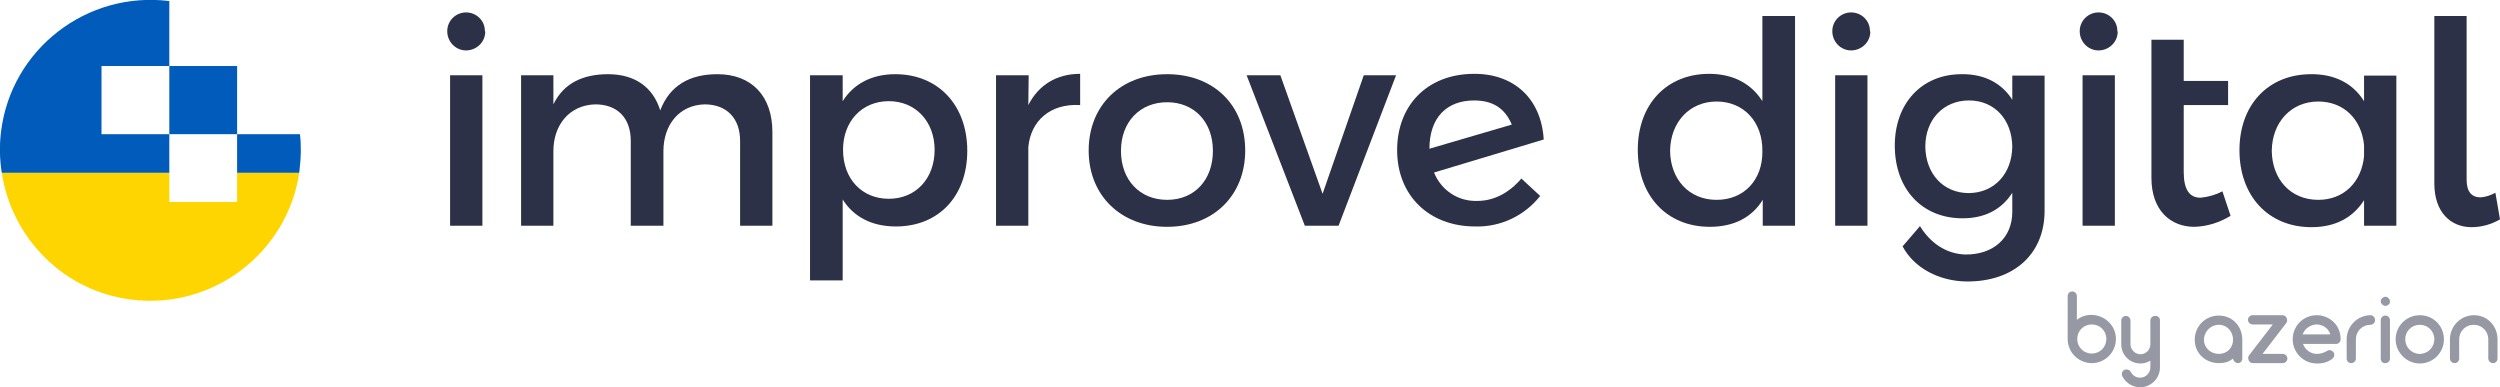 <?xml version="1.0" encoding="UTF-8"?> <svg xmlns="http://www.w3.org/2000/svg" xmlns:xlink="http://www.w3.org/1999/xlink" version="1.1" id="Calque_1" x="0px" y="0px" viewBox="0 0 704.3 109.1" style="enable-background:new 0 0 704.3 109.1;" xml:space="preserve"> <style type="text/css"> .st0{fill:#2D3147;} .st1{fill:#005BBB;} .st2{fill:#FFD500;} .st3{opacity:0.5;} </style> <g> <g> <path class="st0" d="M136.7,9.1c-0.1,2.9-2.6,5.2-5.6,5.1c-2.9-0.1-5.2-2.6-5.1-5.6c0.1-2.9,2.5-5.1,5.3-5.1 c2.9,0,5.3,2.3,5.3,5.2C136.7,8.9,136.7,9,136.7,9.1z M126.8,63.6V21.2h9.1v42.4H126.8z"></path> <path class="st0" d="M217.6,37.2v26.4h-9.1V39.7c0-6.4-3.8-10.3-10-10.3c-7.2,0.2-11.6,5.8-11.6,13.2v21h-9.2V39.7 c0-6.4-3.7-10.3-10-10.3c-7.3,0.2-11.8,5.8-11.8,13.2v21h-9.1V21.2h9.1v8.2c2.9-6,8.4-8.5,15.4-8.5c7.6,0,12.7,3.7,14.7,10.2 c2.7-7.1,8.4-10.2,16.1-10.2C211.8,20.9,217.6,27.1,217.6,37.2z"></path> <path class="st0" d="M272.5,42.5c0,12.7-8,21.3-20.1,21.3c-6.8,0-11.9-2.7-15-7.6V79h-9.2V21.2h9.2v7.3c3.1-4.9,8.2-7.6,14.8-7.6 C264.3,20.9,272.5,29.6,272.5,42.5z M263.3,42.2c0-7.9-5.3-13.7-12.9-13.7s-12.9,5.7-12.9,13.7c0,8.2,5.3,13.8,12.9,13.8 C258,56,263.3,50.3,263.3,42.2z"></path> <path class="st0" d="M289.7,29.6c2.9-5.7,8-8.8,14.6-8.8v8.8c-8.5-0.5-13.9,4.5-14.6,11.8v22.2h-9.1V21.2h9.2L289.7,29.6z"></path> <path class="st0" d="M350.8,42.4c0,12.7-9,21.5-22,21.5s-22.1-8.8-22.1-21.5s9-21.5,22.1-21.5S350.8,29.6,350.8,42.4z M315.8,42.5 c0,8.2,5.3,13.8,13,13.8s12.9-5.6,12.9-13.8s-5.3-13.7-12.9-13.7S315.8,34.3,315.8,42.5L315.8,42.5z"></path> <path class="st0" d="M367.6,63.6l-16.4-42.4h9.5l11.9,33.4l11.6-33.4h9.1l-16.2,42.4H367.6z"></path> <path class="st0" d="M428.6,50.3l5.3,4.9c-4.4,5.6-11.2,8.8-18.3,8.6c-13,0-22-8.7-22-21.5c0-12.4,8.2-21.3,21.3-21.5 c11.5-0.2,19.3,6.9,20,18.5L404,48.6c2,5,6.8,8.2,12.2,8C420.8,56.6,425.1,54.4,428.6,50.3z M402.7,41.9L402.7,41.9l23.2-6.8 c-2-4.8-5.6-6.8-10.6-6.8C407.6,28.3,402.7,33.1,402.7,41.9z"></path> <path class="st0" d="M505.7,63.6h-9.1v-7.3c-3,4.9-8.1,7.6-14.9,7.6c-12.2,0-20.3-8.8-20.3-21.7s8.2-21.4,20.1-21.4 c6.8,0,11.9,2.8,15,7.7v-24h9.2L505.7,63.6z M496.5,42.6c0.1-8.3-5.3-14-12.9-14s-13,5.8-13.1,13.9c0.1,8,5.3,13.8,13.1,13.8 S496.6,50.6,496.5,42.6L496.5,42.6z"></path> <path class="st0" d="M526.9,9.1c-0.1,2.9-2.6,5.2-5.6,5.1c-2.9-0.1-5.2-2.6-5.1-5.6c0.1-2.9,2.5-5.1,5.3-5.1 c2.9,0,5.3,2.3,5.3,5.2C526.9,8.9,526.9,9,526.9,9.1z M517,63.6V21.2h9.1v42.4H517z"></path> <path class="st0" d="M576,21.2v38.2c0,12.2-8.7,20-22,19.9c-7.7-0.1-14.8-3.8-18-9.9l4.9-5.7c2.8,4.6,7.2,7.8,12.7,8 c8,0.1,13.3-4.7,13.3-12v-5.4c-2.9,4.6-7.6,7.2-14,7.2c-11.5,0-19.1-8.3-19.1-20.5c0-11.9,7.6-20.1,18.8-20.1 c6.5-0.1,11.4,2.6,14.3,7.2v-6.8h9.1V21.2z M566.9,41.3c-0.1-7.6-5-13-12.2-13s-12.3,5.4-12.3,13c0.1,7.6,5,13.1,12.3,13.1 C561.9,54.3,566.8,48.9,566.9,41.3z"></path> <path class="st0" d="M596.6,9.1c-0.1,2.9-2.6,5.2-5.6,5.1c-2.9-0.1-5.2-2.6-5.1-5.6c0.1-2.9,2.5-5.1,5.3-5.1 c2.9,0,5.3,2.3,5.3,5.2C596.6,8.9,596.6,9,596.6,9.1z M586.7,63.6V21.2h9.1v42.4H586.7z"></path> <path class="st0" d="M628.4,60.8c-3.1,1.9-6.6,3-10.2,3.1c-6.7,0-12.1-4.6-12.1-13.8V11.2h9.1v11.6h12.5v6.8h-12.5v18.9 c0,5,1.7,7.2,4.7,7.2c2.2-0.2,4.3-0.8,6.2-1.8L628.4,60.8z"></path> <path class="st0" d="M675.1,21.2v42.4H666v-7.2c-3.1,4.9-8.1,7.6-14.8,7.6c-12.2,0-20.3-8.8-20.3-21.7c0-12.7,8-21.3,20-21.4 c6.8-0.1,12,2.6,15.1,7.6v-7.2h9.1V21.2z M666,44v-3.1c-0.7-7.3-5.7-12.3-12.9-12.3c-7.6,0-13,5.8-13.1,13.9 c0.1,8,5.3,13.8,13.1,13.8C660.3,56.3,665.3,51.3,666,44z"></path> <path class="st0" d="M698.8,55.6c1.5-0.1,2.9-0.6,4.2-1.3l1.3,7.5c-2.4,1.4-5.2,2.2-8,2.2c-5.9,0-10.5-4.2-10.5-12.3V4.5h9.1v46.2 C694.9,54.1,696.4,55.6,698.8,55.6z"></path> </g> <g> <path class="st1" d="M84.3,48.7c0-0.3,0.1-0.6,0.1-1c0.4-3.3,0.5-6.6,0.1-9.9H66.8v10.9H84.3z"></path> <rect x="47.7" y="18.6" class="st1" width="19.1" height="19.2"></rect> <path class="st1" d="M47.7,37.8H28.6V18.6h19.1V0.3C24.5-2.6,3.2,13.8,0.3,37c-0.5,4-0.4,7.9,0.2,11.7h47.2V37.8z"></path> <path class="st2" d="M66.8,48.7v8.2H47.7v-8.2H0.5C3.3,67,17.8,82,37,84.4c22.9,2.9,43.9-13.1,47.3-35.7 C84.3,48.7,66.8,48.7,66.8,48.7z"></path> </g> <g class="st3"> <path class="st0" d="M596.1,95.5c0,3.7-3,6.8-6.8,6.8c-3.7,0-6.8-3-6.8-6.8v0V83.4c0-0.7,0.6-1.3,1.3-1.3c0.7,0,1.3,0.6,1.3,1.3 v6.7c1.1-0.9,2.6-1.4,4.1-1.4C593.1,88.8,596.1,91.8,596.1,95.5z M593.4,95.5c0-2.3-1.8-4.1-4.1-4.1c-2.3,0-4.1,1.8-4.1,4.1v0 c0,2.3,1.8,4.1,4.1,4.1C591.6,99.6,593.4,97.8,593.4,95.5z"></path> <path class="st0" d="M608.5,90.2v13.3c0,3.1-2.5,5.6-5.6,5.6c-2.1,0-4-1.2-5-3.1c-0.3-0.6-0.1-1.5,0.6-1.8c0.6-0.3,1.5,0,1.8,0.6 c0.5,1,1.5,1.6,2.6,1.6c1.6,0,2.9-1.3,2.9-2.9v-1.9c-0.8,0.5-1.8,0.8-2.8,0.8c-3,0-5.4-2.4-5.4-5.4c0,0,0,0,0,0v-6.7 c0-0.7,0.6-1.3,1.3-1.3c0.7,0,1.3,0.6,1.3,1.3v6.7c0,1.5,1.3,2.8,2.8,2.8c1.5,0,2.8-1.2,2.8-2.8v-6.7c0-0.7,0.6-1.3,1.3-1.3 C607.9,88.9,608.5,89.5,608.5,90.2z"></path> <path class="st0" d="M631.7,95.7v5.3c0,0.8-0.6,1.3-1.3,1.3c-0.5,0-1.3-0.6-1.3-1.3c-1.2,1-2.5,1.3-4,1.3c-3.8,0-6.8-2.8-6.8-6.6 c0-3.8,3-6.8,6.8-6.8C628.9,88.9,631.7,91.9,631.7,95.7z M629.1,95.7c0-2.3-1.7-4.2-4-4.2c-2.3,0-4.2,1.9-4.2,4.2 c0,2.3,1.9,4,4.2,4C627.4,99.7,629.1,98,629.1,95.7z"></path> <path class="st0" d="M644.4,101c0,0.7-0.6,1.3-1.3,1.3h-8.4c-0.5,0-1-0.3-1.2-0.8c-0.2-0.5-0.2-1,0.1-1.4l6.7-8.7h-5.7 c-0.7,0-1.3-0.6-1.3-1.3c0-0.7,0.6-1.3,1.3-1.3h8.4c0.5,0,1,0.3,1.2,0.8c0.2,0.5,0.2,1-0.1,1.4l-6.7,8.7h5.7 C643.8,99.7,644.4,100.3,644.4,101z"></path> <path class="st0" d="M659.4,95.6c0,0.7-0.6,1.3-1.3,1.3h-9.3c0.6,1.6,2.1,2.8,3.9,2.8c0.6,0,1.7-0.1,3-0.9c0.6-0.4,1.5,0,1.8,0.6 c0.3,0.7,0,1.4-0.6,1.8c-1.8,1.2-3.2,1.2-4.2,1.2c-3.8,0-6.8-3.1-6.8-6.8c0-3.8,3-6.8,6.8-6.8C655.9,88.8,659.4,91.2,659.4,95.6z M648.7,94.2h7.8c-0.6-1.9-2.3-2.8-3.9-2.8C650.8,91.5,649.3,92.6,648.7,94.2z"></path> <path class="st0" d="M669.1,90.2c0,0.7-0.6,1.3-1.3,1.3c-2.3,0-4.1,1.8-4.1,4.1v5.4c0,0.7-0.6,1.3-1.3,1.3c-0.8,0-1.3-0.6-1.3-1.3 v-5.4c0-3.8,3.1-6.8,6.8-6.8C668.5,88.8,669.1,89.4,669.1,90.2z"></path> <path class="st0" d="M671.1,85.8c-0.2-0.2-0.4-0.6-0.4-0.9c0-0.4,0.2-0.7,0.4-0.9c0.2-0.2,0.6-0.4,0.9-0.4c0.4,0,0.7,0.2,0.9,0.4 c0.2,0.2,0.4,0.6,0.4,0.9c0,0.4-0.1,0.7-0.4,0.9c-0.2,0.2-0.6,0.4-0.9,0.4C671.7,86.1,671.4,86,671.1,85.8z M670.7,101V90.2 c0-0.7,0.6-1.3,1.3-1.3c0.7,0,1.3,0.6,1.3,1.3V101c0,0.8-0.6,1.3-1.3,1.3C671.3,102.4,670.7,101.8,670.7,101z"></path> <path class="st0" d="M674.9,95.6c0-3.8,3.1-6.8,6.8-6.8c3.8,0,6.8,3,6.8,6.8c0,3.7-3,6.8-6.8,6.8C678,102.4,674.9,99.3,674.9,95.6 z M677.6,95.6c0,2.2,1.8,4.1,4.1,4.1s4.1-1.9,4.1-4.1c0-2.3-1.8-4.1-4.1-4.1S677.6,93.3,677.6,95.6z"></path> <path class="st0" d="M703.6,95.6v5.4c0,0.8-0.6,1.3-1.3,1.3c-0.7,0-1.3-0.6-1.3-1.3v-5.4c0-2.3-1.8-4.1-4.1-4.1s-4.1,1.8-4.1,4.1 v5.4c0,0.8-0.6,1.3-1.3,1.3c-0.7,0-1.3-0.6-1.3-1.3v-5.4c0-3.8,3.1-6.8,6.8-6.8S703.6,91.8,703.6,95.6z"></path> </g> </g> </svg> 